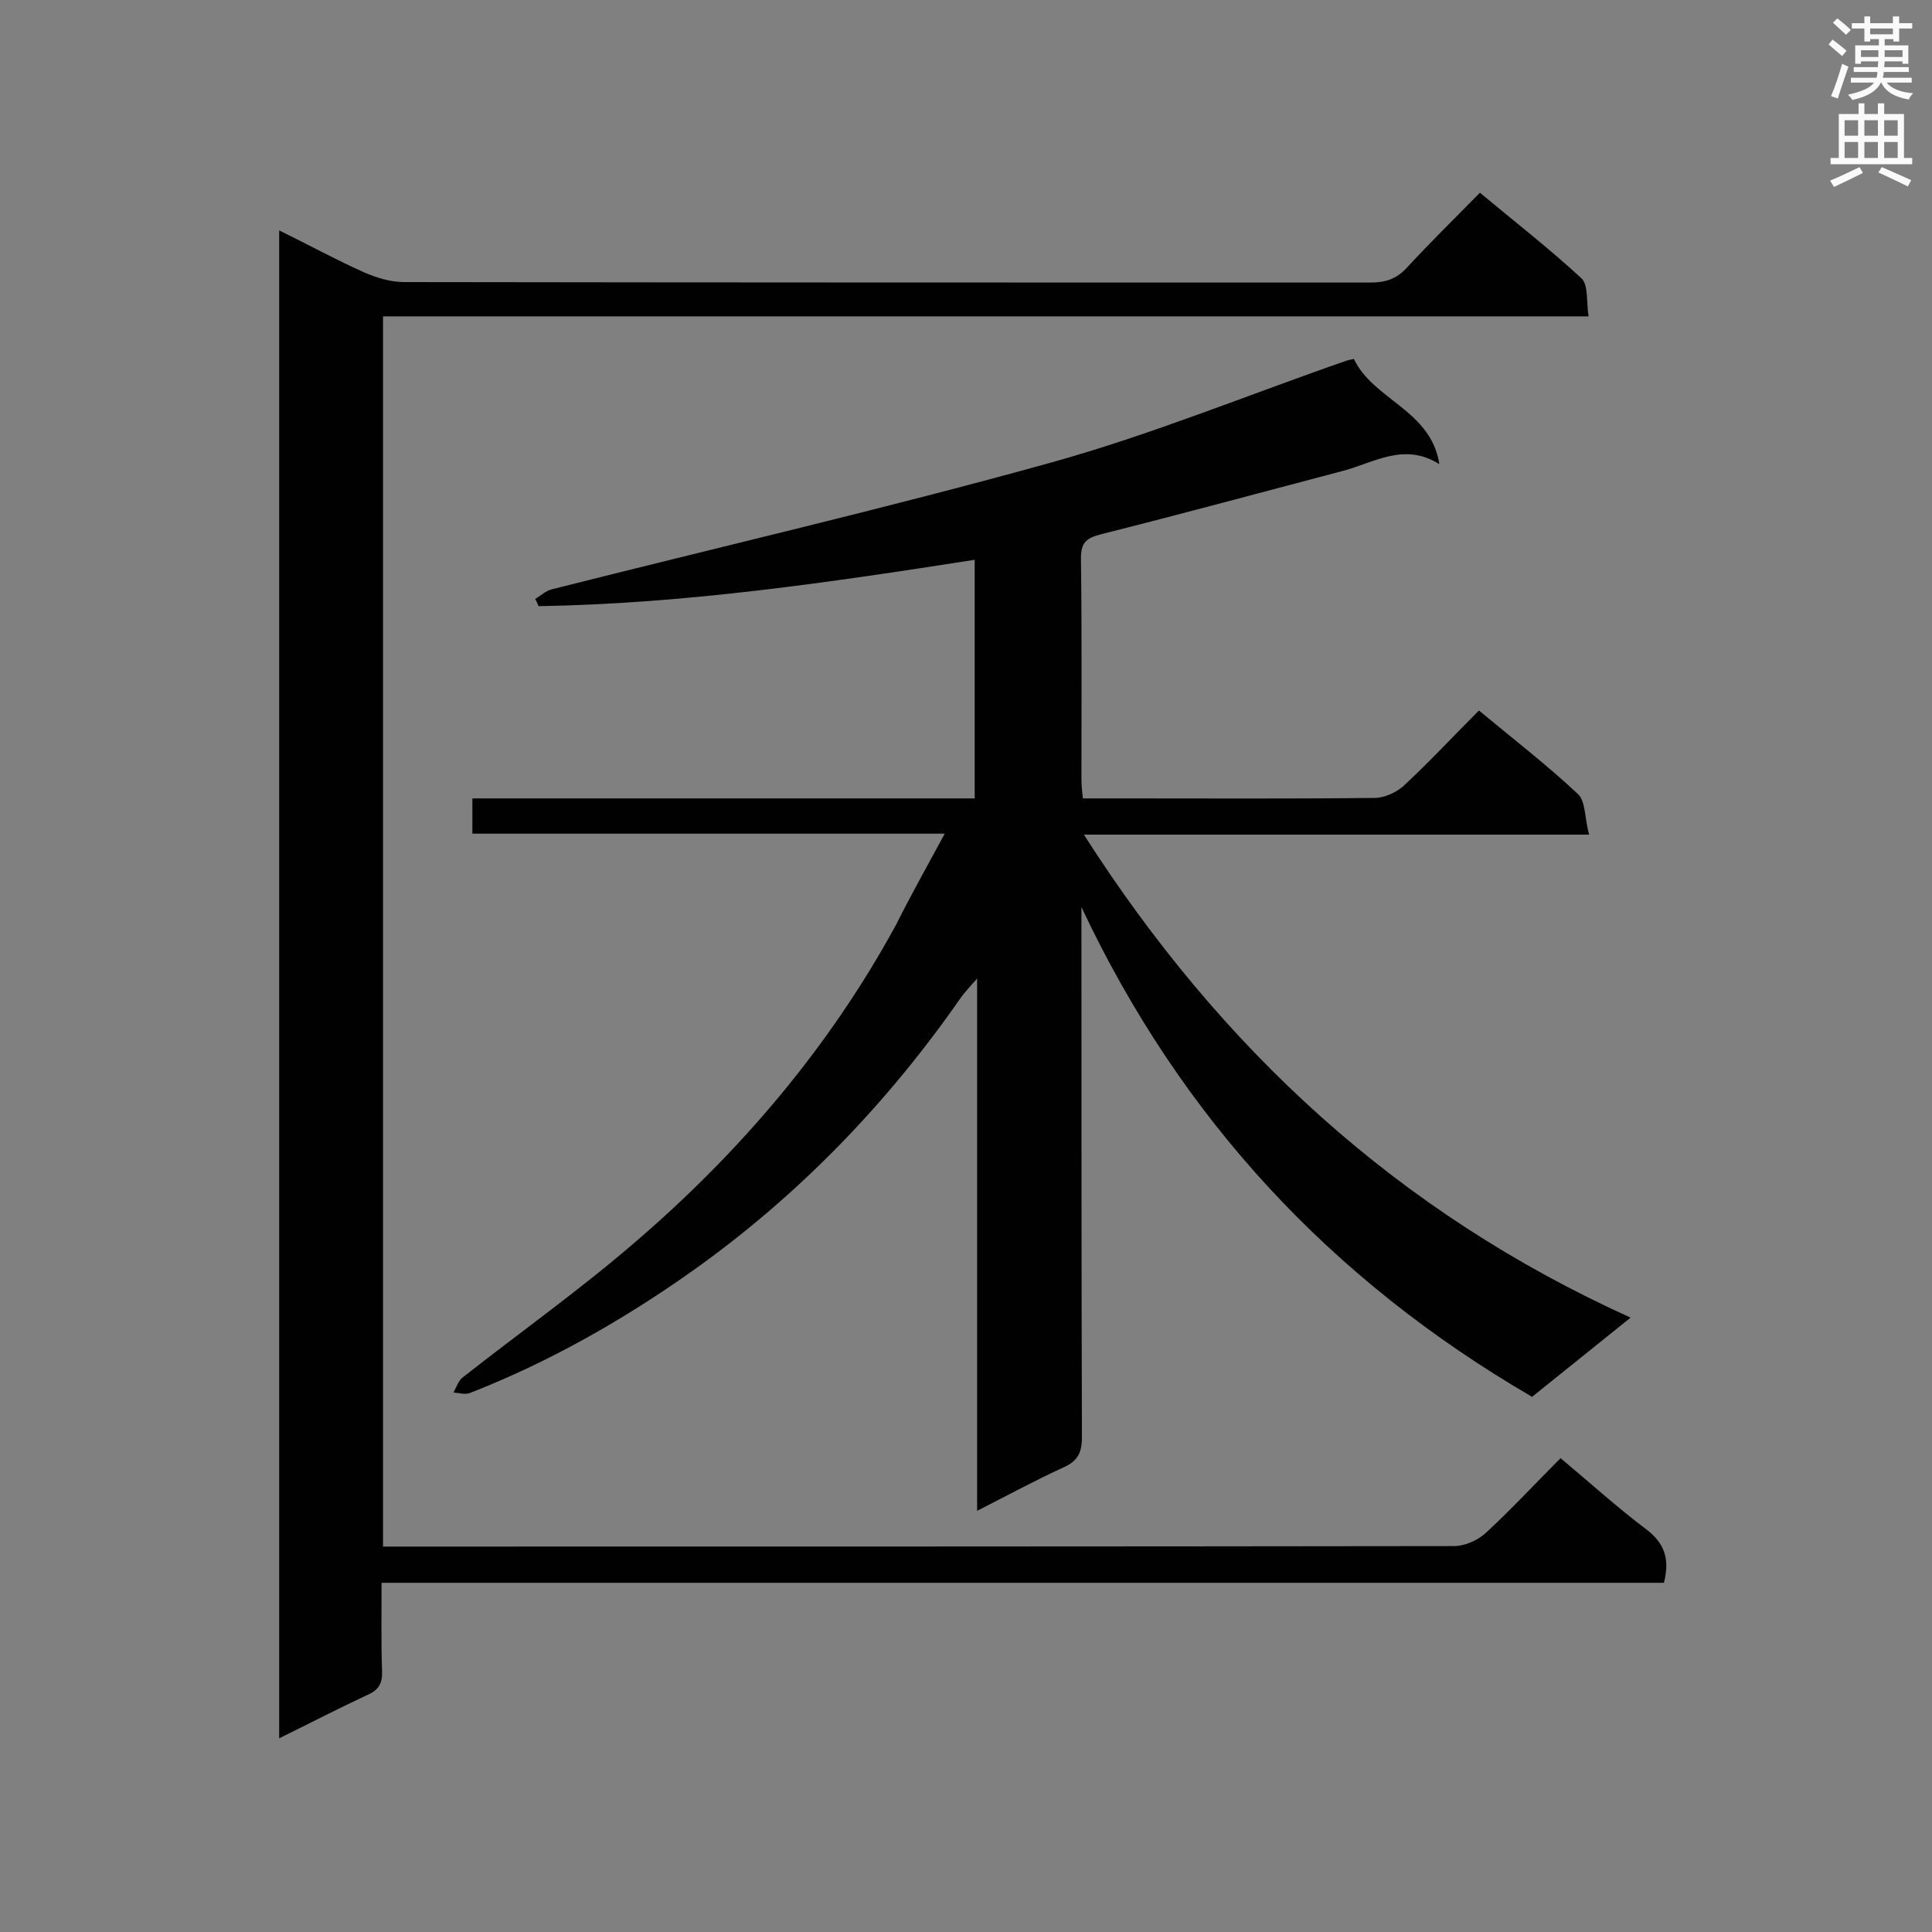 <svg enable-background="new 0 0 400 400" viewBox="0 0 400 400" xmlns="http://www.w3.org/2000/svg"><rect x="0" y="0" width="400" height="400" fill="#808080" stroke="none"/><path d="m195.6 172.6c-33.3 0-65.4 0-97.8 0 0-2.6 0-4.7 0-7.3h104c0-16.7 0-33 0-49.4-30.1 4.7-60 9.1-90.3 9.6-.2-.5-.4-1-.7-1.5 1.2-.7 2.2-1.7 3.5-2 34.4-8.7 69-16.7 103.2-26.2 20.9-5.8 41-14.1 61.5-21.2.3-.1.6-.1 1.3-.3 4 8.5 16 10.6 17.7 21.8-7.3-4.6-13.5-.3-20 1.4-16.7 4.4-33.3 8.9-50 13.1-3.1.8-4.2 1.7-4.2 5 .2 15.2.1 30.3.1 45.5 0 1.3.1 2.5.3 4.2h8c17.5 0 34.9.1 52.4-.1 2 0 4.4-1.1 5.9-2.4 5.4-5 10.4-10.4 15.7-15.7 7.1 5.9 14.1 11.3 20.5 17.3 1.6 1.5 1.4 5.1 2.3 8.4-35.4 0-69.6 0-104.6 0 28.4 44.4 65 78.2 113.2 100-7.2 5.8-13.7 11-20.4 16.4-41.6-24.2-72.7-57.6-93.3-101.4v4.5c0 35.1 0 70.2.1 105.3 0 3.2-.9 4.9-3.8 6.2-5.9 2.7-11.6 5.8-17.9 9 0-36.7 0-72.8 0-110.2-1.7 1.9-2.6 2.9-3.4 4-15.3 22-33.7 41-55.5 56.5-14.4 10.2-29.7 18.9-46.1 25.3-1 .4-2.2 0-3.4-.1.6-1.1 1-2.5 2-3.2 11.7-9.2 23.8-17.8 35.1-27.5 22-18.8 40.6-40.6 54.5-66.1 3-6 6.3-11.9 10.1-18.9z" fill="#010101"/><path d="m79 327.7c0 6.5-.1 12.4.1 18.3.1 2.5-.7 3.9-3 4.9-6 2.8-11.8 5.8-18.3 9 0-104.2 0-207.8 0-312.2 6.1 3 11.8 6.1 17.6 8.7 2.5 1.1 5.5 2 8.2 2 66.7.1 133.4.1 200.1.1 3.1 0 5.4-.7 7.6-3.1 4.8-5.2 9.8-10.1 15.1-15.5 7.2 6 14.4 11.6 21 17.7 1.5 1.4 1 4.8 1.5 7.9-83.6 0-166.5 0-249.6 0v254.7h4.7c72.3 0 144.6 0 217-.1 2.3 0 5-1.2 6.7-2.8 5.2-4.8 10-10 15.4-15.4 6 5 11.6 10.1 17.7 14.7 3.7 2.8 5 6 3.7 11.1-88.3 0-176.7 0-265.5 0z" fill="#010101"/><g fill="#fafafb"><path d="m378.6 9.2.8-1c.9.7 1.9 1.4 2.9 2.3l-.9 1.1c-1.1-.9-2-1.7-2.8-2.4zm.5 10.7c.9-2.1 1.6-4.3 2.3-6.7.4.2.8.4 1.3.6-.7 2.1-1.5 4.3-2.2 6.6zm.4-15.2.9-.9c1 .8 2 1.6 2.8 2.4l-1 1c-1-.9-1.9-1.8-2.7-2.5zm12.5-1.3h1.2v1.4h2.7v1.1h-2.7v2.7h-1.2v-.5h-1.8v1.3h4.9v3.8h-1.2v-.5h-3.7c0 .4-.1.9-.1 1.2h5.1v1h-5.2c0 .5-.1.9-.2 1.2h6v1h-5.2c1.1 1.3 2.9 2 5.5 2.2-.4.4-.7.8-.9 1.3-2.9-.5-4.8-1.6-5.7-3.5h-.1c-.8 1.7-2.7 2.9-5.9 3.6-.2-.4-.6-.8-.9-1.1 2.8-.6 4.6-1.4 5.4-2.5h-4.8v-1h5.3c.1-.3.2-.7.2-1.2h-4.9v-1h5c0-.4 0-.8.1-1.2h-3.6v.5h-1.2v-3.8h4.9v-1.3h-1.8v.5h-1.2v-2.7h-2.6v-1.1h2.6v-1.4h1.2v1.4h4.7v-1.4zm-6.7 8.4h3.6c0-.4 0-.9 0-1.4h-3.6zm1.9-4.7h4.7v-1.2h-4.7zm6.7 3.3h-3.7v1.4h3.7z"/><path d="m384.7 21.4h1.3v2.2h2.8v-2.2h1.3v2.2h4.1v9.1h1.7v1.3h-16.9v-1.3h1.7v-9.1h4.1v-2.2zm.3 13.2.7 1.2c-1.8.9-3.8 1.9-6 2.9-.2-.4-.5-.8-.8-1.3 2.4-1 4.4-2 6.1-2.8zm-3.1-6.5h2.8v-3.2h-2.8zm0 4.6h2.8v-3.3h-2.8zm4.1-4.6h2.8v-3.2h-2.8zm0 4.6h2.8v-3.3h-2.8zm3.6 1.9c2.1.9 4.1 1.8 6.1 2.7l-.7 1.3c-2.2-1.1-4.2-2-6.1-2.9zm3.3-9.7h-2.8v3.2h2.8zm-2.8 7.8h2.8v-3.3h-2.8z"/></g></svg>